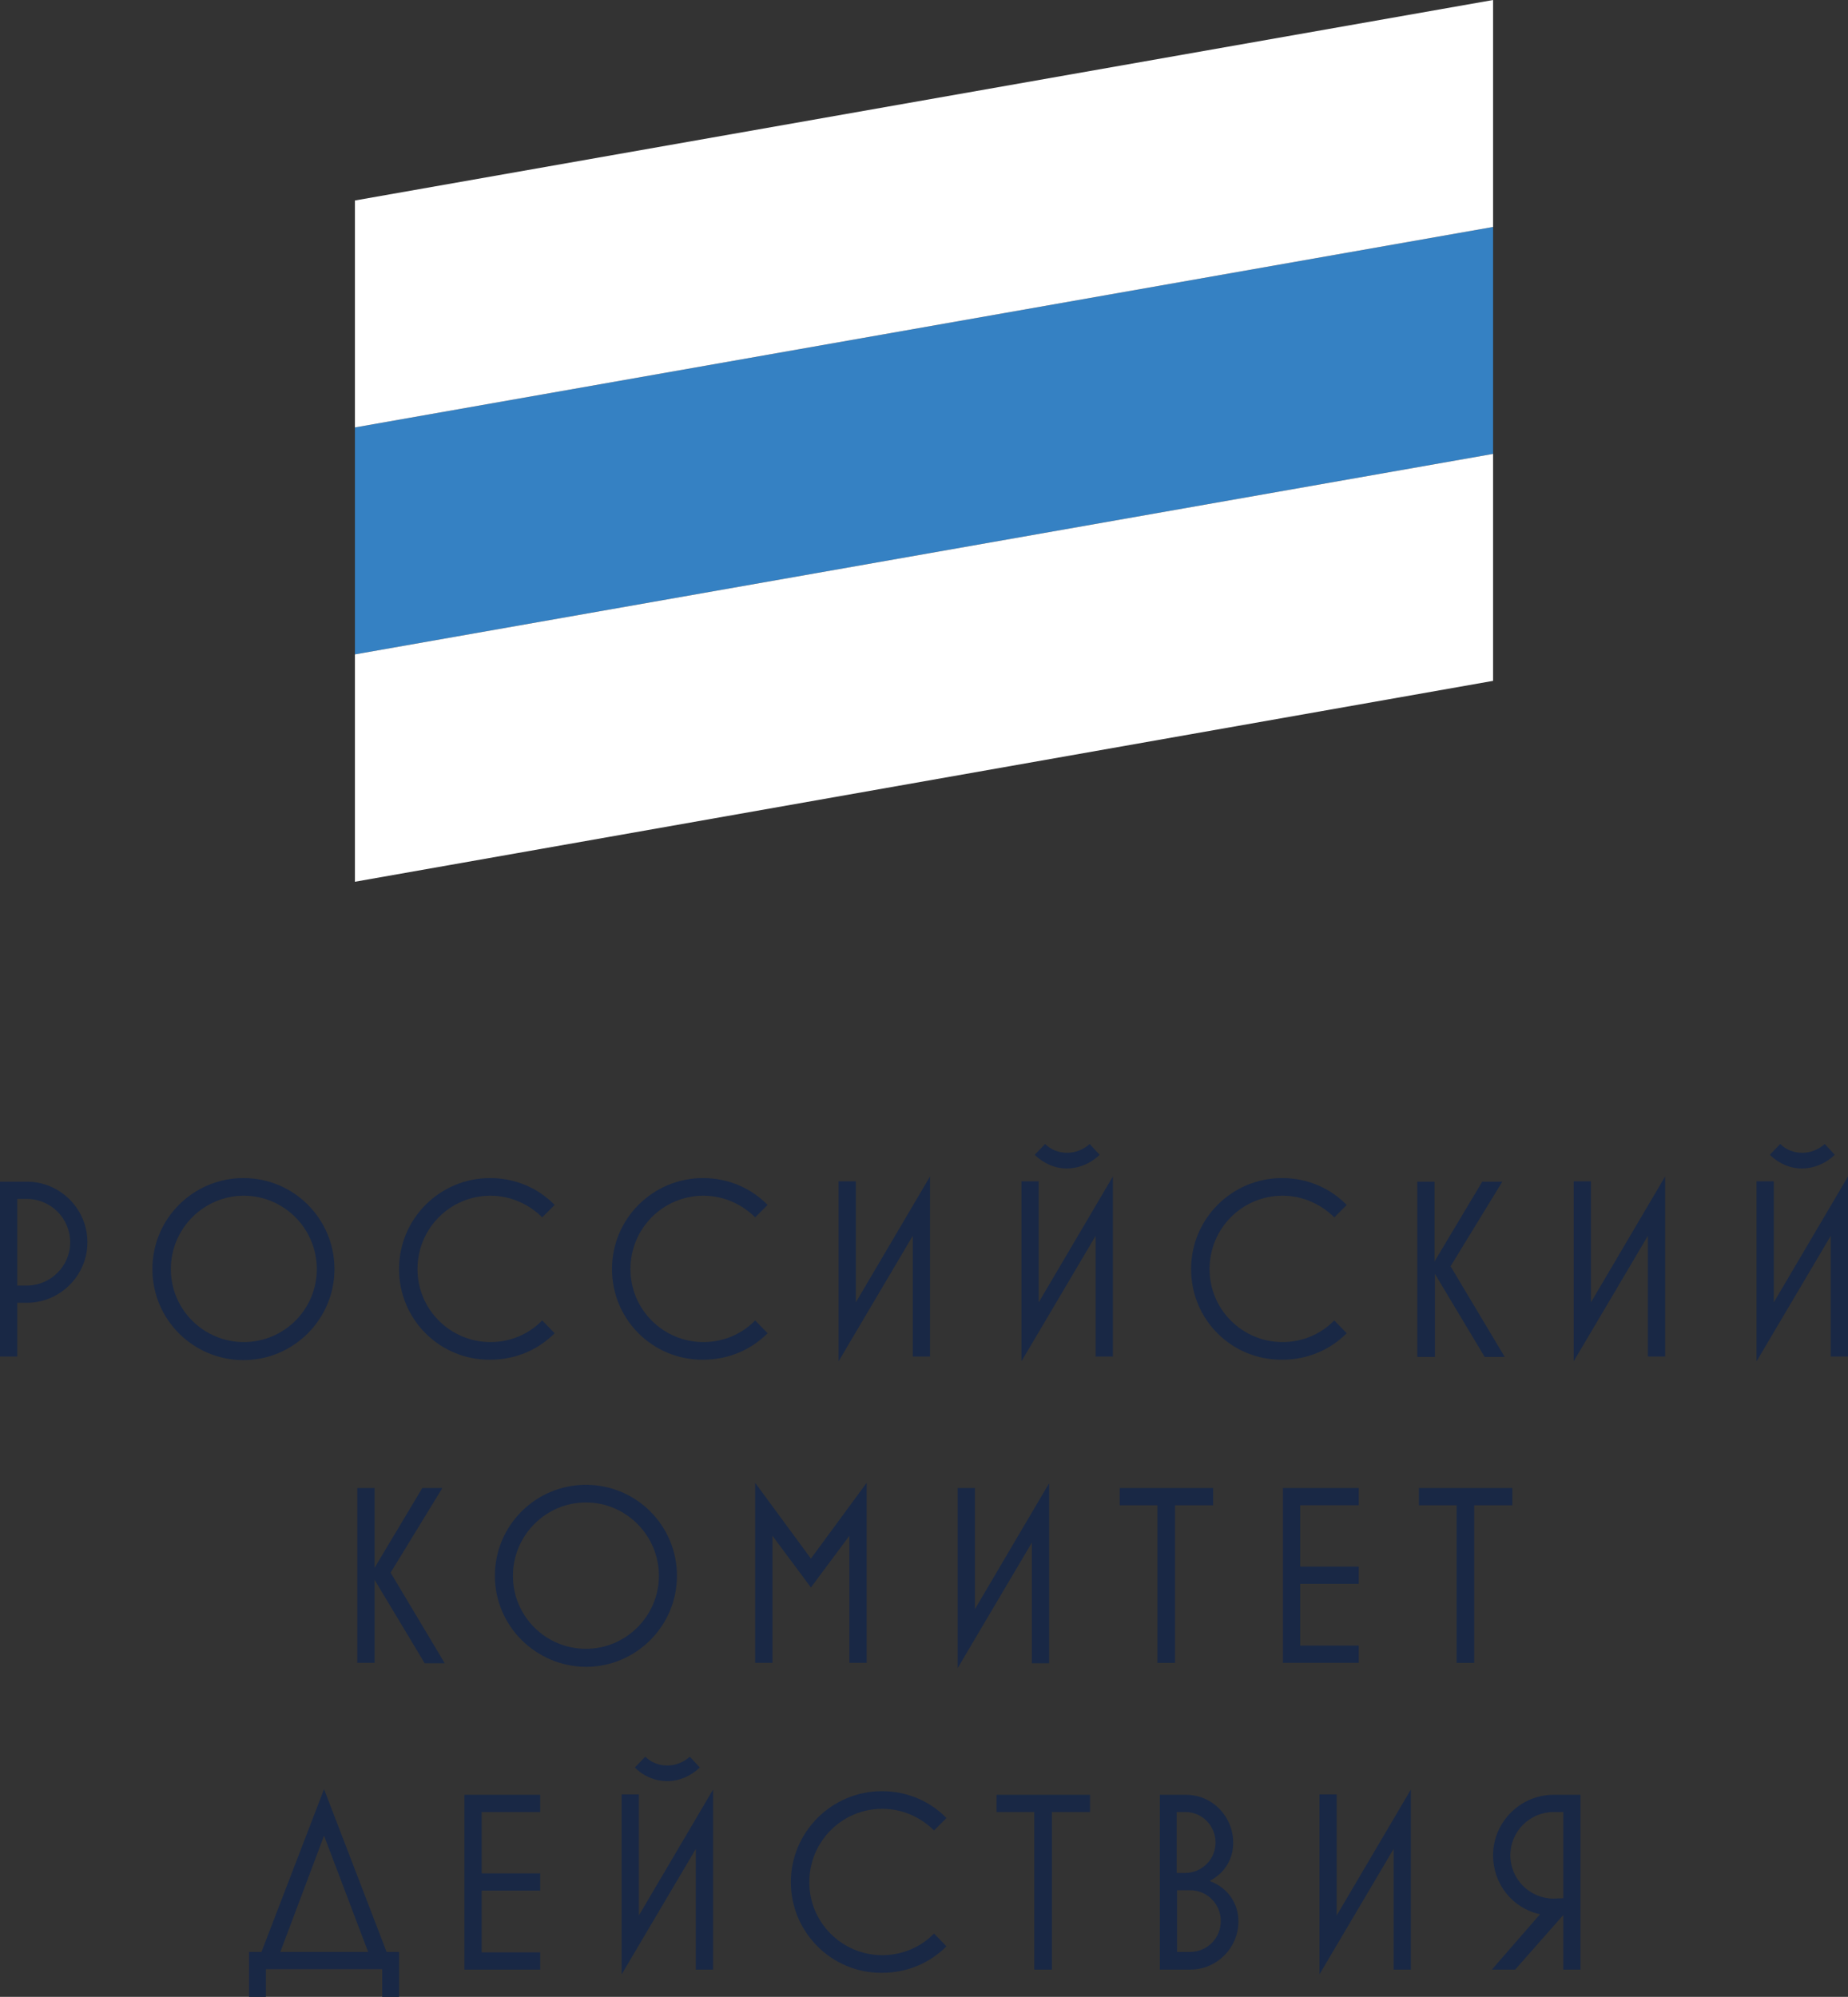 <?xml version="1.0" encoding="utf-8"?>
<!-- Generator: Adobe Illustrator 24.1.2, SVG Export Plug-In . SVG Version: 6.00 Build 0)  -->
<svg version="1.1" id="Слой_1" xmlns="http://www.w3.org/2000/svg" xmlns:xlink="http://www.w3.org/1999/xlink" x="0px" y="0px"
	 viewBox="0 0 460.8 498" style="enable-background:new 0 0 460.8 498;" xml:space="preserve">
<rect x="0" y="0" width="460.8" height="498" fill="#333333" stroke="none"/>
<style type="text/css">
	.st0{fill:#192845;}
	.st1{fill:#3581C3;}
	.st2{fill:#FFFFFF;}
</style>
<g>
	<g>
		<g>
			<path class="st0" d="M0,338.3v-43.6h6.7c8.3,0,15.1,6.8,15.1,15.1c0,8.3-6.8,15.1-15.1,15.1H4.3v13.4H0z M4.3,320.6h2.4
				c5.9,0,10.8-4.8,10.8-10.8S12.6,299,6.7,299H4.3C4.3,299,4.3,320.6,4.3,320.6z"/>
			<path class="st0" d="M38,316.5c0-12.6,10.2-22.7,22.7-22.7c12.6,0,22.7,10.2,22.7,22.7s-10.2,22.7-22.7,22.7S38,329.1,38,316.5z
				 M79,316.5c0-10.1-8.2-18.3-18.2-18.3s-18.2,8.2-18.2,18.3c0,10.1,8.2,18.2,18.2,18.2S79,326.6,79,316.5z"/>
			<path class="st0" d="M99.5,316.5c0-12.6,10.2-22.7,22.7-22.7c6.3,0,12,2.5,16.1,6.7l-3.1,3.1c-3.3-3.3-7.9-5.4-12.9-5.4
				c-10.1,0-18.2,8.2-18.2,18.3c0,10.1,8.2,18.2,18.2,18.2c5,0,9.6-2,12.9-5.4l3.1,3.2c-4.1,4.1-9.7,6.6-16.1,6.6
				C109.7,339.2,99.5,329.1,99.5,316.5z"/>
			<path class="st0" d="M152.6,316.5c0-12.6,10.2-22.7,22.7-22.7c6.3,0,12,2.5,16.1,6.7l-3.1,3.1c-3.3-3.3-7.9-5.4-12.9-5.4
				c-10.1,0-18.2,8.2-18.2,18.3c0,10.1,8.2,18.2,18.2,18.2c5,0,9.6-2,12.9-5.4l3.1,3.2c-4.1,4.1-9.7,6.6-16.1,6.6
				C162.8,339.2,152.6,329.1,152.6,316.5z"/>
			<path class="st0" d="M209.1,339.5v-44.9h4.3v30.2l18.5-31.4v44.9h-4.3v-30.1L209.1,339.5z"/>
			<path class="st0" d="M254.7,339.5v-44.9h4.3v30.2l18.5-31.4v44.9h-4.3v-30.1L254.7,339.5z M258,288l2.6-2.7
				c1.5,1.5,3.5,2.2,5.5,2.2s4.1-0.8,5.6-2.2l2.5,2.7c-2.3,2.2-5.2,3.4-8.2,3.4S260.3,290.2,258,288z"/>
			<path class="st0" d="M297,316.5c0-12.6,10.2-22.7,22.7-22.7c6.3,0,12,2.5,16.1,6.7l-3.1,3.1c-3.3-3.3-7.9-5.4-12.9-5.4
				c-10.1,0-18.2,8.2-18.2,18.3c0,10.1,8.2,18.2,18.2,18.2c5,0,9.6-2,12.9-5.4l3.1,3.2c-4.1,4.1-9.7,6.6-16.1,6.6
				C307.1,339.2,297,329.1,297,316.5z"/>
			<path class="st0" d="M353.4,338.3v-43.6h4.3v19.9l11.9-19.9h5l-12.9,21.1l13.5,22.6h-5l-12.4-20.7v20.7h-4.4V338.3z"/>
			<path class="st0" d="M392.4,339.5v-44.9h4.3v30.2l18.5-31.4v44.9h-4.3v-30.1L392.4,339.5z"/>
			<path class="st0" d="M438,339.5v-44.9h4.3v30.2l18.5-31.4v44.9h-4.3v-30.1L438,339.5z M441.3,288l2.6-2.7
				c1.5,1.5,3.5,2.2,5.5,2.2s4.1-0.8,5.6-2.2l2.5,2.7c-2.3,2.2-5.2,3.4-8.2,3.4S443.6,290.2,441.3,288z"/>
			<path class="st0" d="M89.1,414.7v-43.6h4.3V391l11.9-19.9h5l-12.9,21.1l13.5,22.6h-5L93.4,394v20.7H89.1z"/>
			<path class="st0" d="M123.4,393c0-12.6,10.2-22.7,22.7-22.7c12.6,0,22.7,10.2,22.7,22.7s-10.2,22.7-22.7,22.7
				C133.6,415.6,123.4,405.5,123.4,393z M164.3,393c0-10.1-8.2-18.3-18.2-18.3s-18.2,8.2-18.2,18.3c0,10.1,8.2,18.2,18.2,18.2
				S164.3,403,164.3,393z"/>
			<path class="st0" d="M188.3,414.7v-44.9l13.9,18.9l13.9-18.9v44.9h-4.3V383l-9.6,12.9l-9.6-12.9v31.7H188.3z"/>
			<path class="st0" d="M238.8,416v-44.9h4.3v30.2l18.5-31.4v44.9h-4.3v-30.1L238.8,416z"/>
			<path class="st0" d="M288.6,414.7v-39.3h-9.4v-4.3h23.3v4.3H293v39.3H288.6z"/>
			<path class="st0" d="M319.9,414.7v-43.6h18.9v4.3h-14.6v15.3h14.6v4.3h-14.6v15.4h14.6v4.3L319.9,414.7L319.9,414.7z"/>
			<path class="st0" d="M363.2,414.7v-39.3h-9.4v-4.3h23.3v4.3h-9.5v39.3H363.2z"/>
			<path class="st0" d="M96.4,486.8h3.1V498h-4.2v-6.9h-29v6.9h-4.2v-11.2h3.1l15.6-40.6L96.4,486.8z M69.9,486.8h21.9l-11-29
				L69.9,486.8z"/>
			<path class="st0" d="M115.8,491.2v-43.6h18.9v4.3h-14.6v15.3h14.6v4.3h-14.6v15.4h14.6v4.3L115.8,491.2L115.8,491.2z"/>
			<path class="st0" d="M155,492.4v-44.9h4.3v30.2l18.5-31.4v44.9h-4.3v-30.1L155,492.4z M158.3,440.8l2.6-2.7
				c1.5,1.5,3.5,2.2,5.5,2.2s4.1-0.8,5.6-2.2l2.5,2.7c-2.3,2.2-5.2,3.4-8.2,3.4C163.5,444.2,160.6,443.1,158.3,440.8z"/>
			<path class="st0" d="M197.2,469.4c0-12.5,10.2-22.7,22.7-22.7c6.3,0,12,2.5,16.1,6.7l-3.1,3.1c-3.3-3.3-7.9-5.4-12.9-5.4
				c-10.1,0-18.2,8.2-18.2,18.3c0,10.1,8.2,18.2,18.2,18.2c5,0,9.6-2,12.9-5.4l3.1,3.2c-4.1,4.1-9.7,6.6-16.1,6.6
				C207.4,492.1,197.2,481.9,197.2,469.4z"/>
			<path class="st0" d="M257.9,491.2v-39.3h-9.4v-4.3h23.3v4.3h-9.5v39.3H257.9z"/>
			<path class="st0" d="M289.2,491.2v-43.6h6.5c6.6,0,11.8,5.4,11.8,12c0,4.1-2.2,7.6-5.9,9.5c4.4,1.6,7.2,5.4,7.2,10.1
				c0,6.6-5.4,12-12,12H289.2z M293.5,467.1h2c4.2,0,7.6-3.4,7.6-7.6c0-4.1-3.3-7.6-7.5-7.6h-2.2v15.2H293.5z M293.5,486.8h3.2
				c4.3,0,7.7-3.4,7.7-7.7c0-4.3-3.4-7.7-7.7-7.7h-3.2V486.8z"/>
			<path class="st0" d="M329,492.4v-44.9h4.3v30.2l18.5-31.4v44.9h-4.3v-30.1L329,492.4z"/>
			<path class="st0" d="M372,491.2l12-13.8c-6.9-1.5-11.7-7.6-11.7-14.7c0-8.3,6.8-15.1,15.1-15.1h6.7v43.6h-4.3v-13.6l-12,13.6H372
				z M389.8,473.4v-21.5h-2.4c-5.9,0-10.8,4.8-10.8,10.8c0,5.9,4.8,10.8,10.8,10.8L389.8,473.4L389.8,473.4z"/>
		</g>
	</g>
</g>
<g>
	<polygon class="st1" points="372.3,113.2 88.5,163.2 88.5,106.6 372.3,56.6 	"/>
	<polygon class="st2" points="372.3,56.6 88.5,106.6 88.5,50 372.3,0 	"/>
	<polygon class="st2" points="372.3,169.8 88.5,219.9 88.5,163.2 372.3,113.2 	"/>
</g>
</svg>

